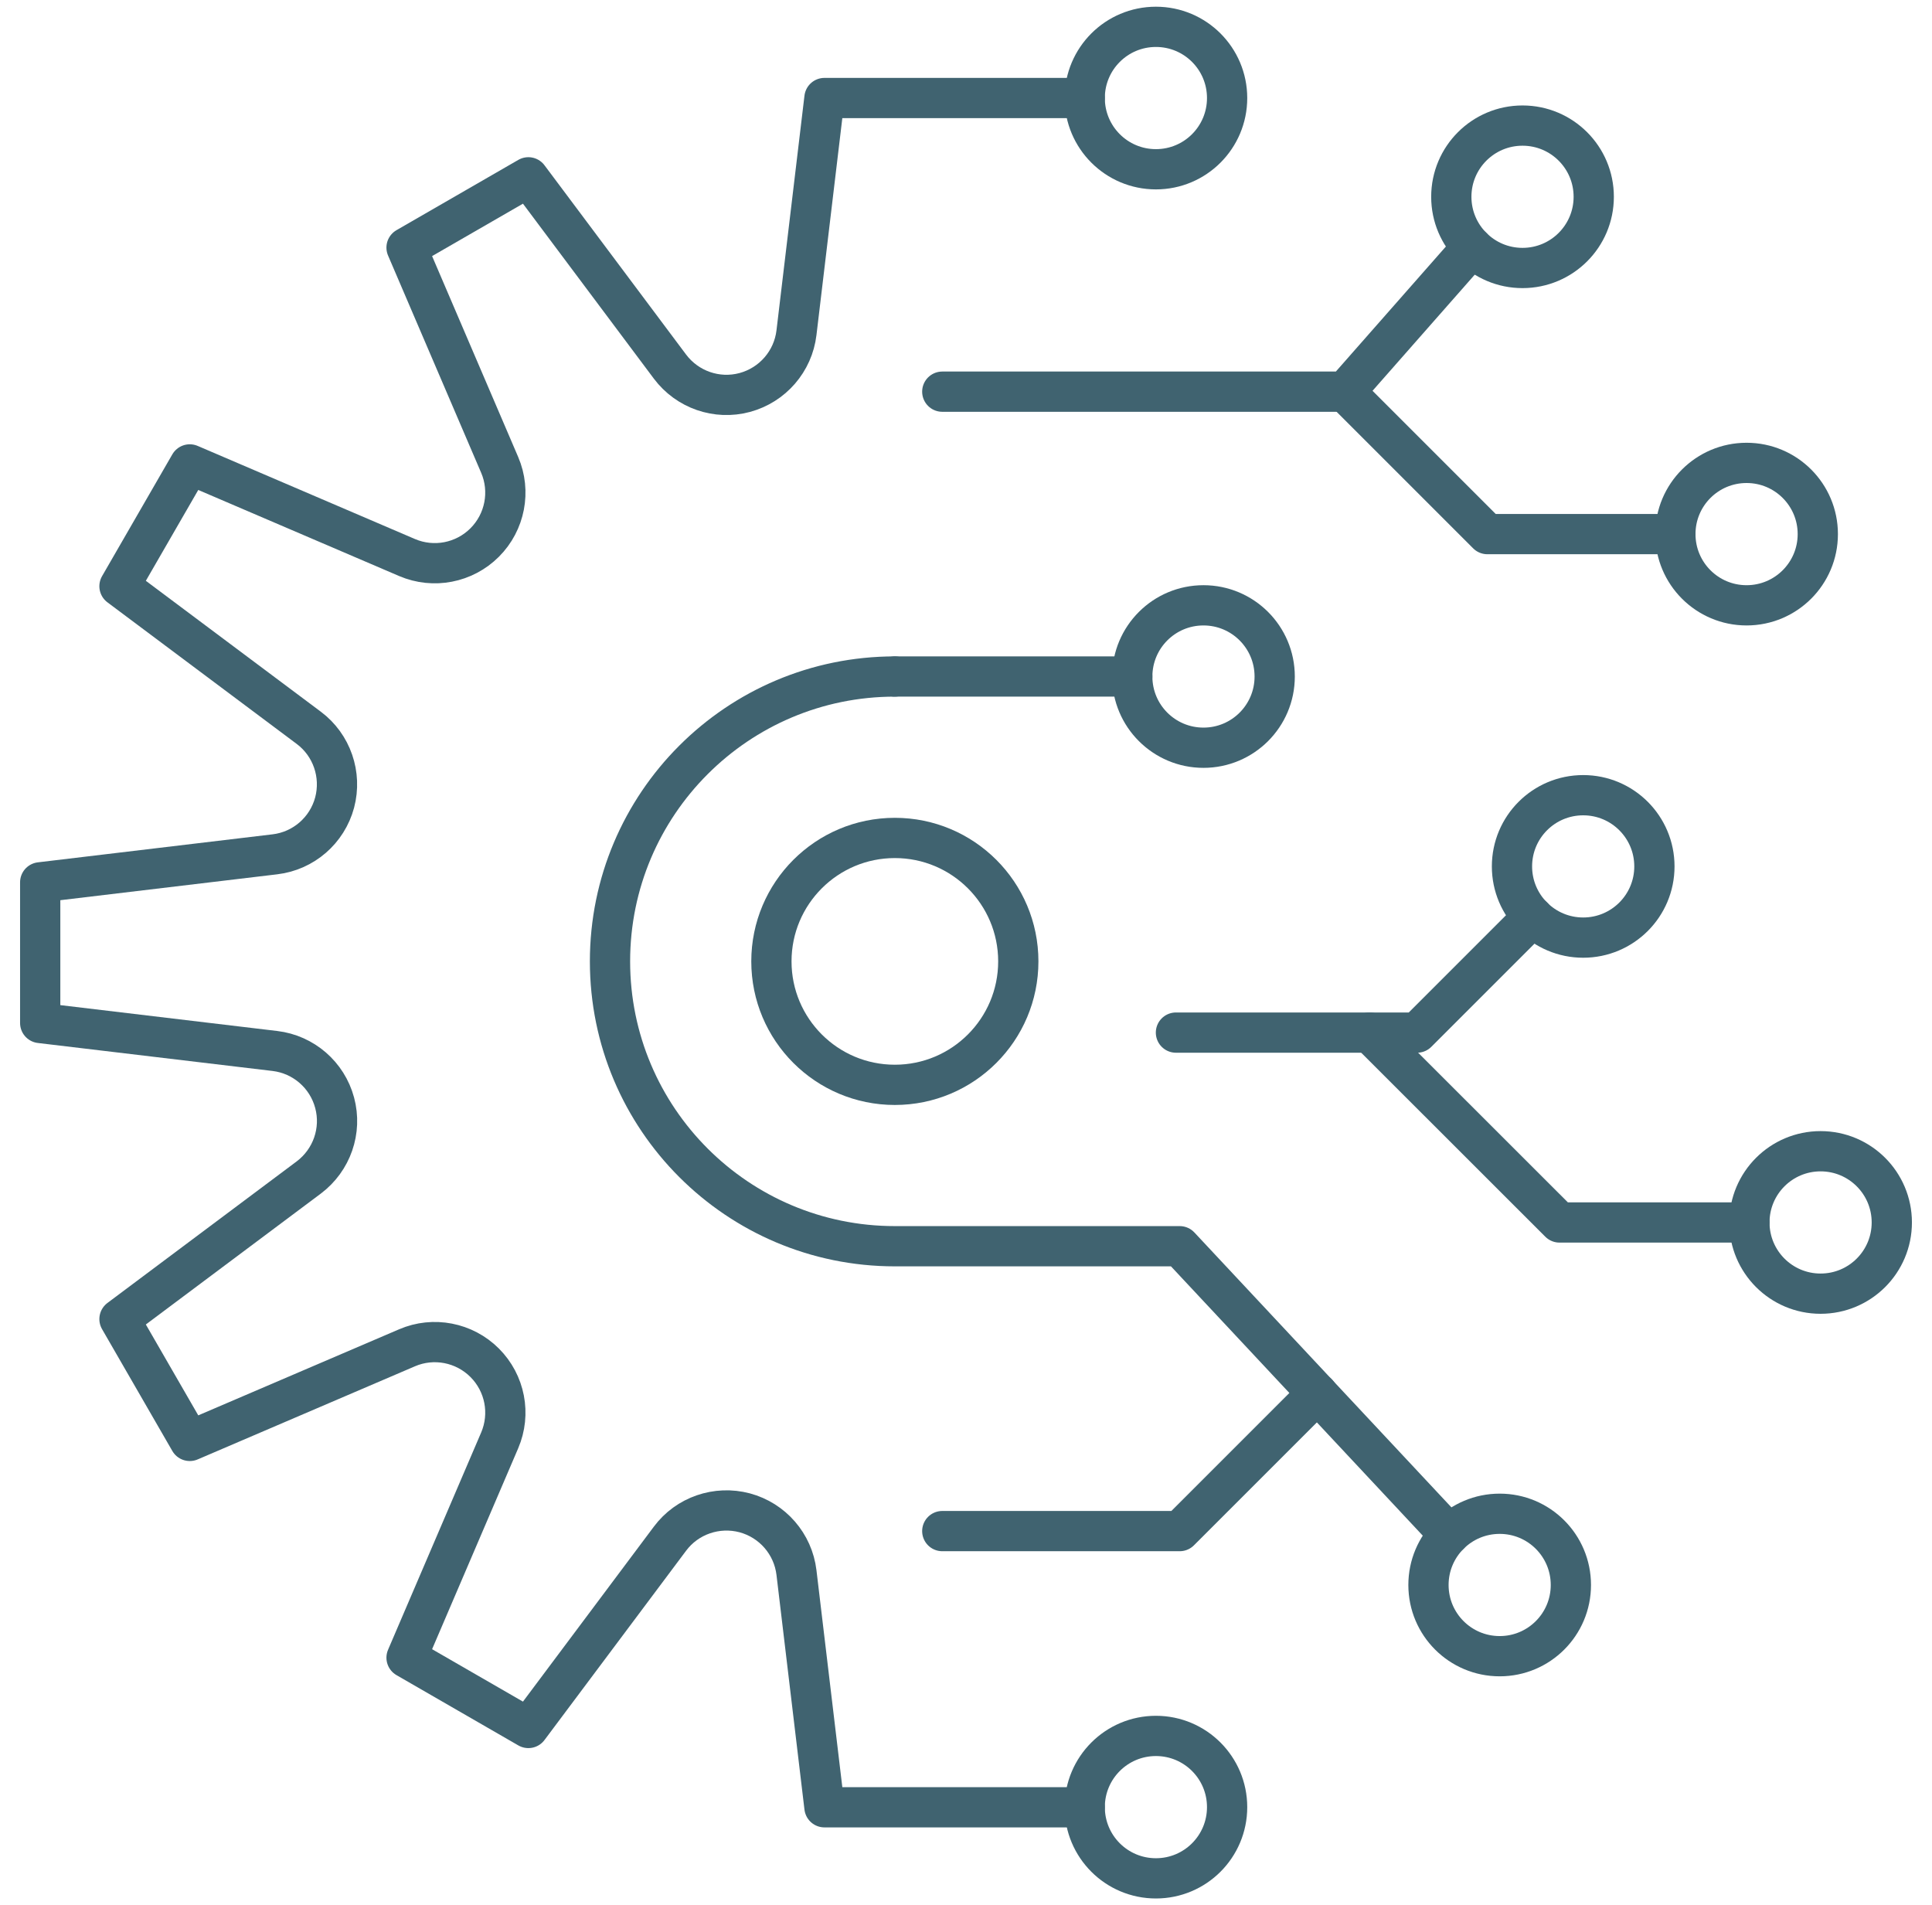 <?xml version="1.0" encoding="utf-8"?>
<svg xmlns="http://www.w3.org/2000/svg" width="72" height="71" viewBox="0 0 72 71" fill="none">
<path d="M40.424 3.653H30.725L29.682 12.4C29.555 13.466 28.791 14.347 27.753 14.627C26.714 14.906 25.614 14.522 24.968 13.662L19.691 6.608L15.151 9.227L18.621 17.324C19.045 18.311 18.822 19.459 18.062 20.218C17.303 20.977 16.159 21.2 15.169 20.777L7.072 17.307L4.453 21.846L11.507 27.123C12.366 27.765 12.746 28.869 12.471 29.908C12.192 30.947 11.31 31.711 10.245 31.837L1.498 32.881V38.123L10.245 39.166C11.31 39.293 12.192 40.056 12.471 41.095C12.751 42.134 12.366 43.234 11.507 43.88L4.453 49.157L7.072 53.697L15.169 50.227C16.155 49.803 17.303 50.026 18.062 50.785C18.822 51.545 19.045 52.688 18.621 53.679L15.151 61.776L19.691 64.395L24.968 57.341C25.609 56.481 26.714 56.102 27.753 56.377C28.791 56.656 29.555 57.538 29.682 58.603L30.725 67.35H40.424" stroke="#406370" stroke-width="1.5" stroke-linecap="round" stroke-linejoin="round"/>
<path d="M33.348 25.211C27.486 25.211 22.733 29.964 22.733 35.826C22.733 41.688 27.486 46.442 33.348 46.442H43.964L54.012 57.188" stroke="#406370" stroke-width="1.5" stroke-linecap="round" stroke-linejoin="round"/>
<path d="M33.348 40.428C35.889 40.428 37.949 38.368 37.949 35.827C37.949 33.286 35.889 31.227 33.348 31.227C30.808 31.227 28.748 33.286 28.748 35.827C28.748 38.368 30.808 40.428 33.348 40.428Z" stroke="#406370" stroke-width="1.5" stroke-linecap="round" stroke-linejoin="round"/>
<path d="M43.824 38.481H52.811L57.128 34.164" stroke="#406370" stroke-width="1.5" stroke-linecap="round" stroke-linejoin="round"/>
<path d="M58.542 59.066C58.542 60.533 57.355 61.72 55.889 61.72C54.422 61.72 53.235 60.533 53.235 59.066C53.235 57.599 54.422 56.412 55.889 56.412C57.355 56.412 58.542 57.599 58.542 59.066Z" stroke="#406370" stroke-width="1.5" stroke-linecap="round" stroke-linejoin="round"/>
<path d="M61.655 32.288C61.655 33.754 60.467 34.941 59.001 34.941C57.534 34.941 56.347 33.754 56.347 32.288C56.347 30.821 57.534 29.634 59.001 29.634C60.467 29.634 61.655 30.821 61.655 32.288Z" stroke="#406370" stroke-width="1.5" stroke-linecap="round" stroke-linejoin="round"/>
<path d="M35.116 14.596H50.123L54.863 9.21" stroke="#406370" stroke-width="1.5" stroke-linecap="round" stroke-linejoin="round"/>
<path d="M59.394 7.334C59.394 8.8 58.206 9.987 56.74 9.987C55.273 9.987 54.086 8.8 54.086 7.334C54.086 5.867 55.273 4.68 56.74 4.68C58.206 4.68 59.394 5.867 59.394 7.334Z" stroke="#406370" stroke-width="1.5" stroke-linecap="round" stroke-linejoin="round"/>
<path d="M70.502 45.556C70.502 47.023 69.315 48.21 67.848 48.21C66.382 48.21 65.195 47.023 65.195 45.556C65.195 44.09 66.382 42.902 67.848 42.902C69.315 42.902 70.502 44.09 70.502 45.556Z" stroke="#406370" stroke-width="1.5" stroke-linecap="round" stroke-linejoin="round"/>
<path d="M45.731 67.345C45.731 68.812 44.544 69.999 43.078 69.999C41.611 69.999 40.424 68.812 40.424 67.345C40.424 65.879 41.611 64.691 43.078 64.691C44.544 64.691 45.731 65.879 45.731 67.345Z" stroke="#406370" stroke-width="1.5" stroke-linecap="round" stroke-linejoin="round"/>
<path d="M45.731 3.654C45.731 5.12 44.544 6.308 43.078 6.308C41.611 6.308 40.424 5.12 40.424 3.654C40.424 2.187 41.611 1 43.078 1C44.544 1 45.731 2.187 45.731 3.654Z" stroke="#406370" stroke-width="1.5" stroke-linecap="round" stroke-linejoin="round"/>
<path d="M65.195 45.557H58.119L51.039 38.481" stroke="#406370" stroke-width="1.5" stroke-linecap="round" stroke-linejoin="round"/>
<path d="M67.744 19.904C67.744 21.37 66.556 22.558 65.09 22.558C63.623 22.558 62.436 21.37 62.436 19.904C62.436 18.437 63.623 17.25 65.09 17.25C66.556 17.25 67.744 18.437 67.744 19.904Z" stroke="#406370" stroke-width="1.5" stroke-linecap="round" stroke-linejoin="round"/>
<path d="M62.436 19.904H55.43L50.123 14.597" stroke="#406370" stroke-width="1.5" stroke-linecap="round" stroke-linejoin="round"/>
<path d="M47.504 25.212C47.504 26.678 46.316 27.865 44.85 27.865C43.383 27.865 42.196 26.678 42.196 25.212C42.196 23.745 43.383 22.558 44.85 22.558C46.316 22.558 47.504 23.745 47.504 25.212Z" stroke="#406370" stroke-width="1.5" stroke-linecap="round" stroke-linejoin="round"/>
<path d="M33.348 25.211H42.196" stroke="#406370" stroke-width="1.5" stroke-linecap="round" stroke-linejoin="round"/>
<path d="M49.097 51.925L43.964 57.058H35.116" stroke="#406370" stroke-width="1.5" stroke-linecap="round" stroke-linejoin="round"/>
</svg>